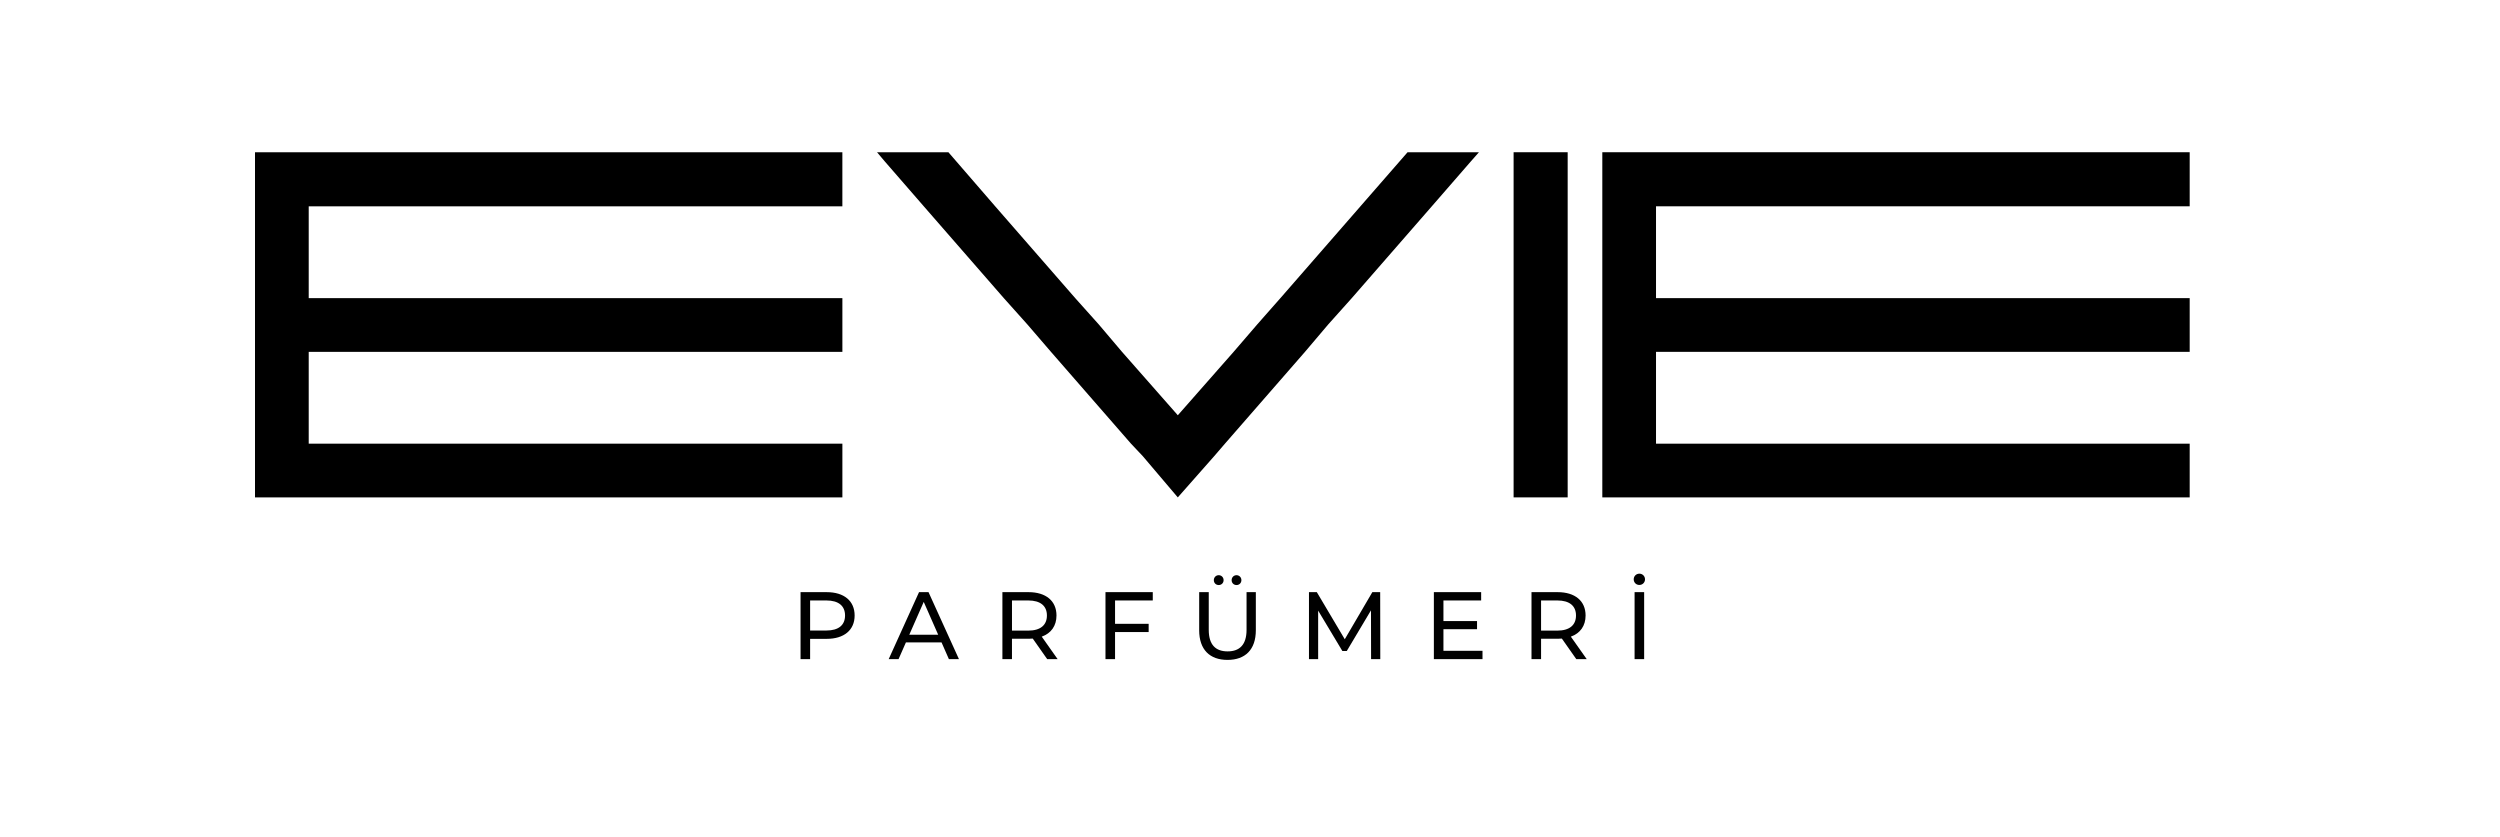 <?xml version="1.0" encoding="UTF-8"?>
<svg id="katman_1" data-name="katman 1" xmlns="http://www.w3.org/2000/svg" version="1.1" viewBox="0 0 1500 502">
  <defs>
    <style>
      .cls-1 {
        fill: #000;
        stroke-width: 0px;
      }
    </style>
  </defs>
  <g>
    <path class="cls-1" d="M153,298.43V91.34h352.42v32.44H185.23v55.1h320.2v32.23H185.23v55.1h320.2v32.23H153Z"/>
    <path class="cls-1" d="M816.26,123.78l28.28-32.44h42.83l-4.78,5.41-23.5,27.03-48.03,55.1-14.14,15.8-13.93,16.43-48.03,55.1-6.45,7.49-21.83,24.74-21-24.74-7.07-7.49-48.03-55.1-14.14-16.43-14.14-15.8-48.03-55.1-23.49-27.03-4.57-5.41h42.83l28.07,32.44,48.03,55.1,14.14,15.8,13.93,16.43,33.48,38.05,33.48-38.05,14.14-16.43,13.93-15.8,48.03-55.1Z"/>
    <path class="cls-1" d="M940.6,298.43h-32.44V91.34h32.44v207.09Z"/>
    <path class="cls-1" d="M961.39,298.43V91.34h352.42v32.44h-320.2v55.1h320.2v32.23h-320.2v55.1h320.2v32.23h-352.42Z"/>
  </g>
  <g>
    <path class="cls-1" d="M512.78,369.3c0,8.73-6.32,14.01-16.77,14.01h-9.94v12.18h-5.74v-40.2h15.68c10.45,0,16.77,5.28,16.77,14.01ZM507.03,369.3c0-5.74-3.85-9.02-11.2-9.02h-9.76v18.03h9.76c7.35,0,11.2-3.27,11.2-9.02Z"/>
    <path class="cls-1" d="M564.92,385.44h-21.37l-4.42,10.05h-5.92l18.21-40.2h5.69l18.26,40.2h-6.03l-4.42-10.05ZM562.91,380.84l-8.67-19.7-8.67,19.7h17.34Z"/>
    <path class="cls-1" d="M628.32,395.49l-8.67-12.35c-.8.06-1.67.12-2.53.12h-9.94v12.23h-5.74v-40.2h15.68c10.45,0,16.77,5.28,16.77,14.01,0,6.2-3.22,10.68-8.84,12.69l9.53,13.5h-6.26ZM628.15,369.3c0-5.74-3.85-9.02-11.2-9.02h-9.76v18.09h9.76c7.35,0,11.2-3.33,11.2-9.07Z"/>
    <path class="cls-1" d="M669.03,360.28v14.01h20.16v4.94h-20.16v16.25h-5.74v-40.2h28.37v5h-22.63Z"/>
    <path class="cls-1" d="M719.51,378.14v-22.86h5.74v22.63c0,8.9,4.08,12.92,11.31,12.92s11.37-4.02,11.37-12.92v-22.63h5.57v22.86c0,11.66-6.38,17.8-17,17.8s-17-6.14-17-17.8ZM728.3,348.1c0-1.72,1.32-2.99,2.93-2.99s2.93,1.26,2.93,2.99-1.32,2.93-2.93,2.93-2.93-1.21-2.93-2.93ZM738.98,348.1c0-1.72,1.32-2.99,2.93-2.99s2.93,1.26,2.93,2.99-1.32,2.93-2.93,2.93-2.93-1.21-2.93-2.93Z"/>
    <path class="cls-1" d="M822.65,395.49l-.06-29.29-14.53,24.41h-2.64l-14.53-24.24v29.12h-5.51v-40.2h4.71l16.77,28.26,16.54-28.26h4.71l.06,40.2h-5.51Z"/>
    <path class="cls-1" d="M889.5,390.49v5h-29.18v-40.2h28.37v5h-22.63v12.35h20.16v4.88h-20.16v12.98h23.43Z"/>
    <path class="cls-1" d="M945.78,395.49l-8.67-12.35c-.8.06-1.67.12-2.53.12h-9.94v12.23h-5.74v-40.2h15.68c10.45,0,16.77,5.28,16.77,14.01,0,6.2-3.22,10.68-8.84,12.69l9.53,13.5h-6.26ZM945.6,369.3c0-5.74-3.85-9.02-11.2-9.02h-9.76v18.09h9.76c7.35,0,11.2-3.33,11.2-9.07Z"/>
    <path class="cls-1" d="M980.23,347.59c0-1.89,1.49-3.39,3.39-3.39s3.39,1.49,3.39,3.39-1.49,3.39-3.39,3.39-3.39-1.44-3.39-3.39ZM980.75,355.28h5.74v40.2h-5.74v-40.2Z"/>
  </g>
</svg>